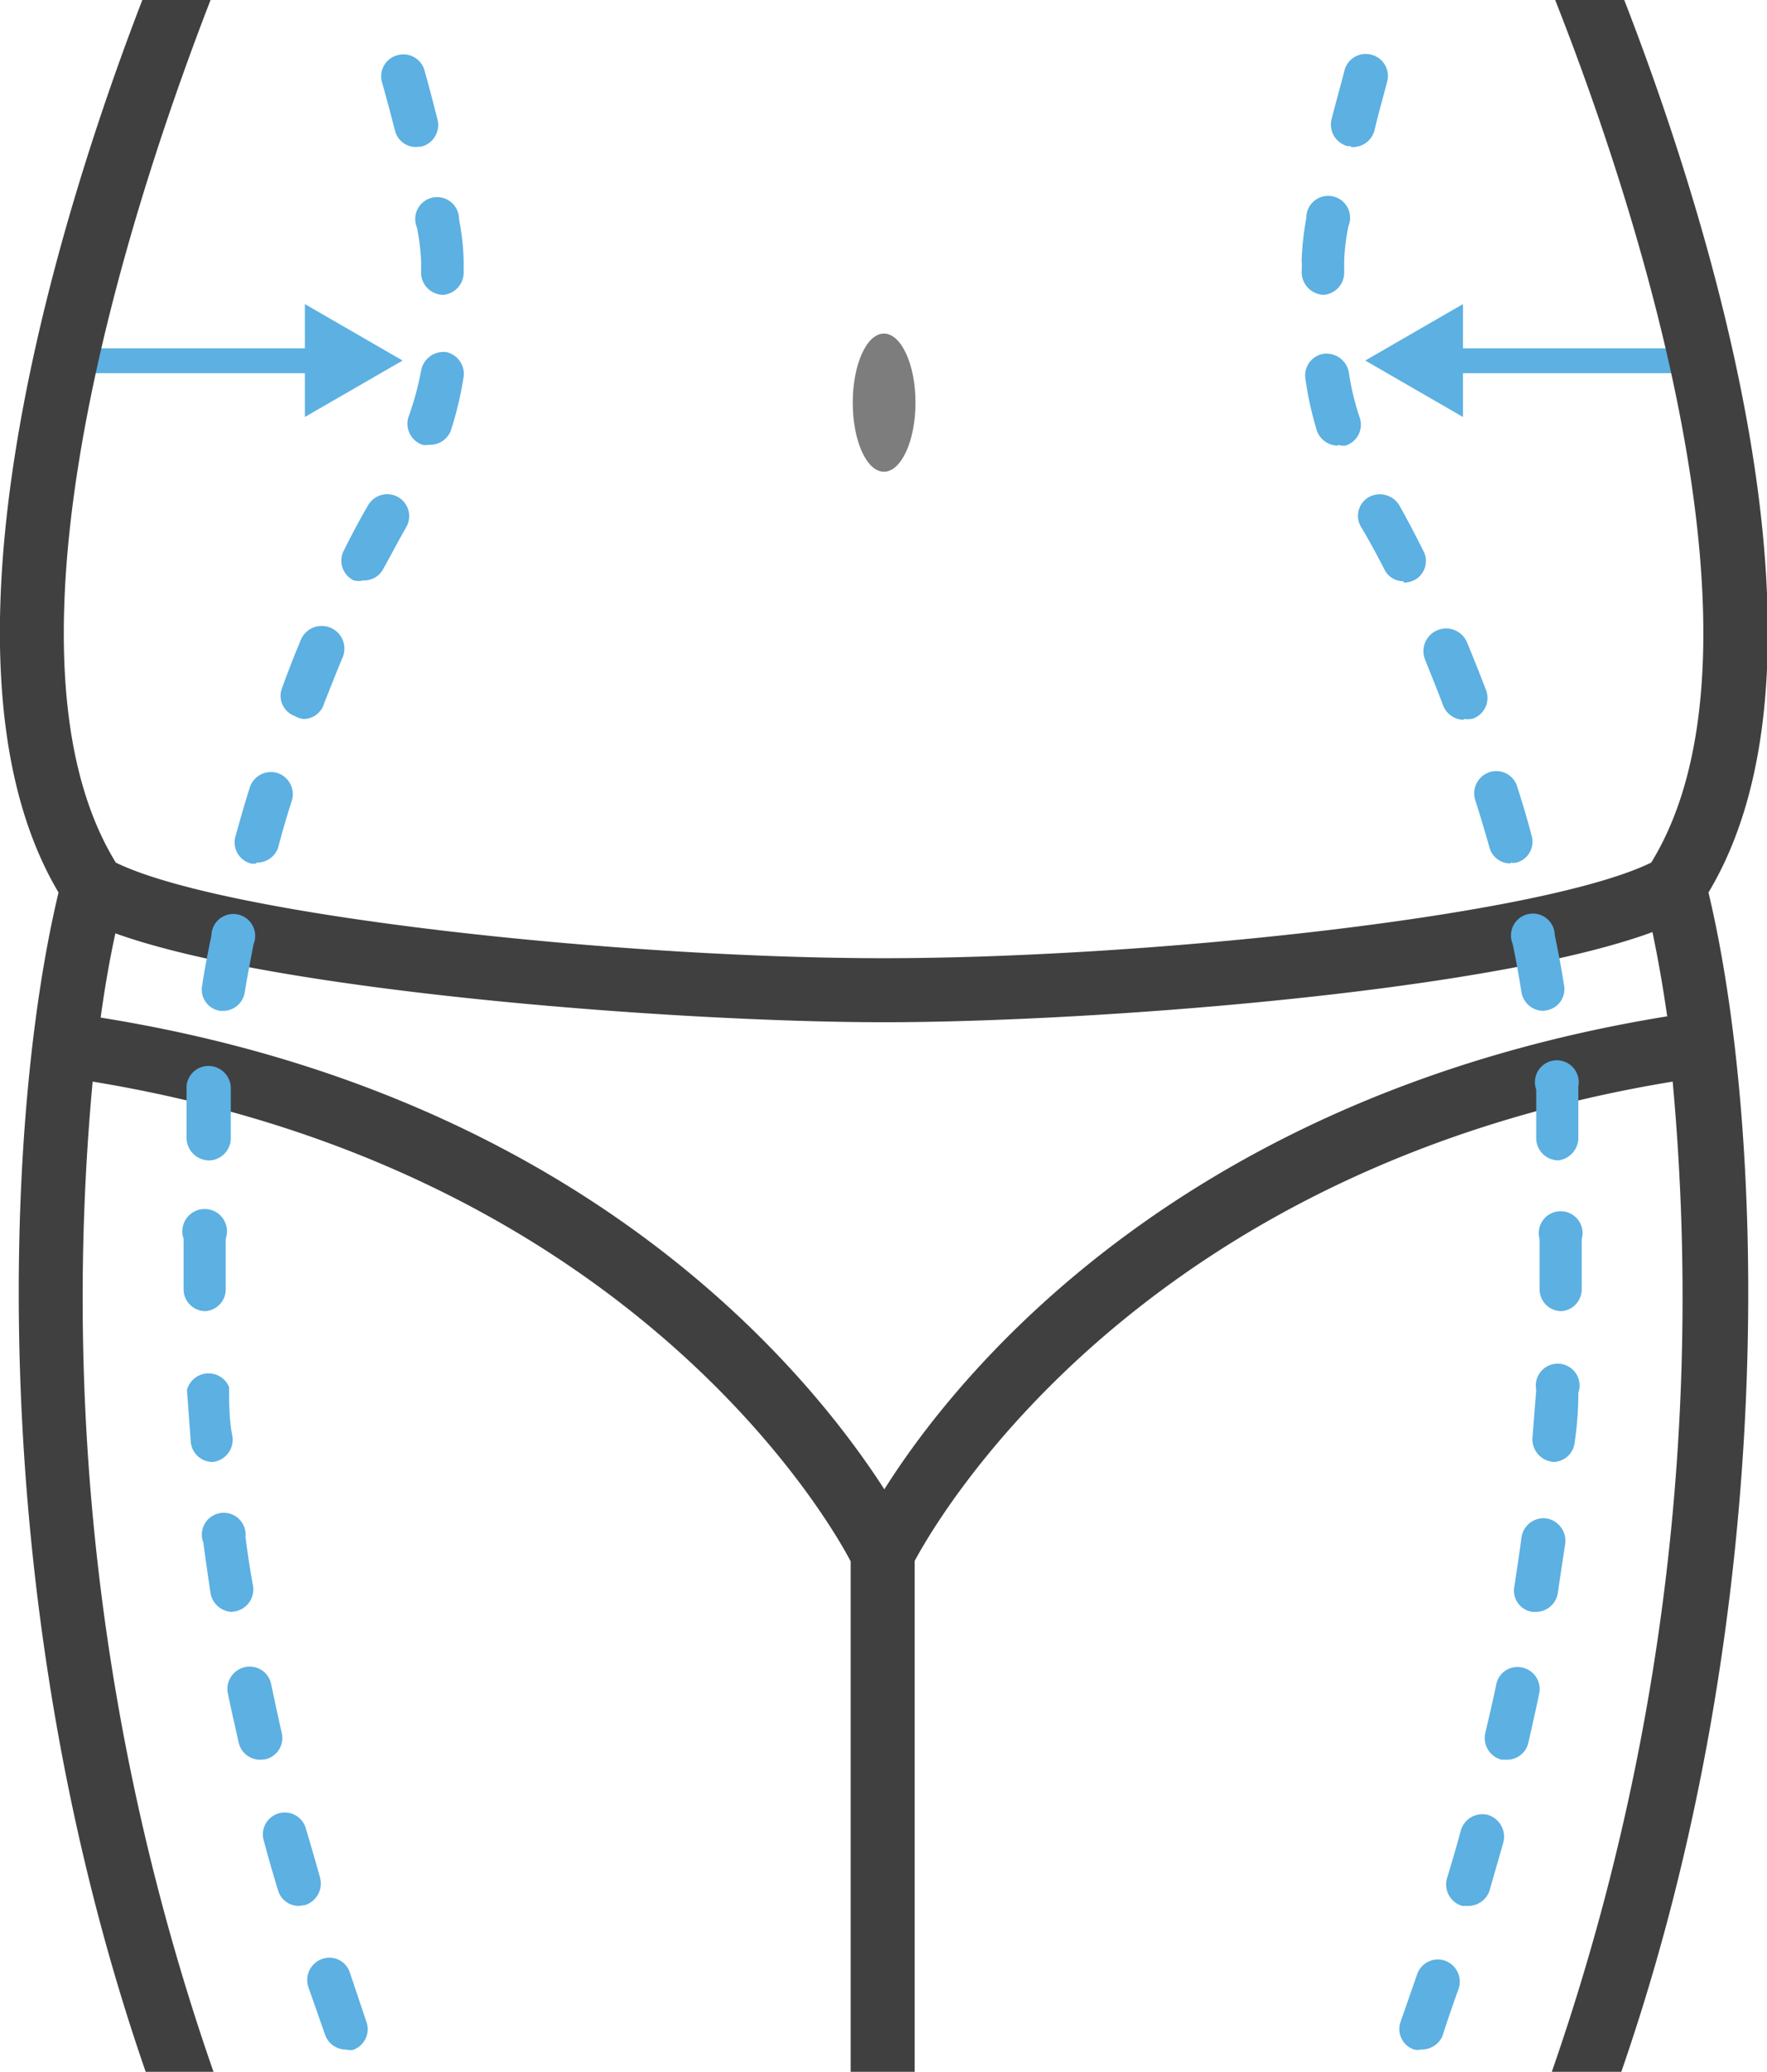 <svg xmlns="http://www.w3.org/2000/svg" viewBox="0 0 41.96 49.19"><defs><style>.cls-1{fill:#5cb0e2;}.cls-2{fill:#7d7d7d;}.cls-3{fill:#404040;}</style></defs><g id="Layer_2" data-name="Layer 2"><g id="Layer_1-2" data-name="Layer 1"><path class="cls-1" d="M7.63,8.86H1.29a.3.3,0,1,1,0-.59H7.63a.3.3,0,1,1,0,.59Z"/><polygon class="cls-1" points="7.24 9.9 9.56 8.56 7.24 7.22 7.24 9.9"/><path class="cls-1" d="M40.7,8.86H34.35a.3.3,0,1,1,0-.59H40.7a.3.3,0,1,1,0,.59Z"/><polygon class="cls-1" points="34.74 7.22 32.42 8.56 34.74 9.9 34.74 7.22"/><path class="cls-2" d="M21.74,9.56c0,.91-.34,1.64-.75,1.64s-.74-.73-.74-1.64.33-1.64.74-1.64S21.74,8.65,21.74,9.56Z"/><path class="cls-3" d="M39.21,20.48c-2.6,1.27-11.95,2.27-18.23,2.27s-15.63-1-18.23-2.27C-.49,15.2,3.5,3.87,5,0H3.38C1.65,4.48-2,15.48,1.39,21.19c-1.33,5.55-1.74,17,2.07,28H5.07A55.86,55.86,0,0,1,2.2,25.68c12.57,2.06,17.39,10.22,18,11.39V49.19h1.52V37.06c.64-1.19,5.43-9.32,18-11.38a56,56,0,0,1-2.87,23.51H38.5c3.81-11,3.4-22.45,2.07-28C44,15.48,40.31,4.48,38.57,0H36.93C38.46,3.87,42.46,15.2,39.21,20.48ZM21,35.36C19.23,32.61,13.9,26,2.39,24.16c.1-.73.22-1.41.35-2C6.63,23.56,16.17,24.27,21,24.27s14.35-.71,18.24-2.14c.13.62.25,1.3.35,2C28.06,26,22.73,32.61,21,35.36Z"/><path class="cls-1" d="M8.21,48.66a.52.52,0,0,1-.49-.35l-.4-1.14a.53.53,0,0,1,.33-.66.51.51,0,0,1,.66.33L8.7,48a.52.52,0,0,1-.32.67A.47.47,0,0,1,8.21,48.66ZM7.1,45.25a.51.51,0,0,1-.5-.38c-.12-.39-.23-.77-.33-1.15a.52.52,0,1,1,1-.28q.17.56.33,1.14a.54.54,0,0,1-.35.65Zm-.92-3.47a.52.52,0,0,1-.51-.4c-.09-.4-.18-.79-.26-1.18a.53.53,0,0,1,.41-.62.52.52,0,0,1,.62.41c.08.38.16.76.25,1.15a.52.52,0,0,1-.39.63Zm-.69-3.51A.54.54,0,0,1,5,37.83c-.06-.41-.12-.81-.17-1.2a.52.52,0,1,1,1-.14q.07.57.18,1.17a.53.53,0,0,1-.44.6Zm-.44-3.56a.52.52,0,0,1-.52-.48L4.44,33a.53.53,0,0,1,1-.07c0,.39,0,.78.08,1.18A.53.53,0,0,1,5.05,34.71Zm-.17-3.58a.52.52,0,0,1-.52-.52v-1.2a.53.53,0,1,1,1,0c0,.21,0,.42,0,.64v.54A.52.52,0,0,1,4.88,31.13ZM5,27.55A.54.54,0,0,1,4.43,27c0-.25,0-.5,0-.74l0-.47a.52.52,0,0,1,.56-.48.53.53,0,0,1,.49.56c0,.15,0,.3,0,.45l0,.73A.53.53,0,0,1,5,27.55ZM5.31,24H5.23a.51.51,0,0,1-.43-.6c.06-.4.14-.8.22-1.19a.52.52,0,1,1,1,.21c-.07.38-.15.77-.21,1.15A.52.52,0,0,1,5.31,24Zm.78-3.5a.36.36,0,0,1-.14,0,.52.52,0,0,1-.36-.64c.11-.39.22-.78.34-1.16a.53.53,0,0,1,.65-.35.53.53,0,0,1,.35.66c-.12.37-.23.75-.33,1.13A.53.53,0,0,1,6.09,20.48ZM7.2,17.07A.57.57,0,0,1,7,17a.51.51,0,0,1-.3-.67c.14-.39.29-.77.44-1.13a.52.52,0,1,1,1,.4c-.15.35-.29.72-.44,1.09A.51.51,0,0,1,7.2,17.07Zm1.43-3.29a.46.46,0,0,1-.23,0,.52.52,0,0,1-.24-.7c.2-.4.39-.76.58-1.08a.52.52,0,0,1,.91.51c-.18.31-.36.66-.55,1A.51.51,0,0,1,8.63,13.78Zm1.56-3.22a.47.47,0,0,1-.16,0,.53.53,0,0,1-.33-.66A7,7,0,0,0,10,8.8a.54.54,0,0,1,.6-.44A.53.53,0,0,1,11,9a8,8,0,0,1-.3,1.24A.53.53,0,0,1,10.19,10.56ZM10.53,7A.53.53,0,0,1,10,6.51V6.2a5.09,5.09,0,0,0-.1-.8.52.52,0,1,1,1-.19,5.54,5.54,0,0,1,.11,1c0,.09,0,.19,0,.28A.53.53,0,0,1,10.53,7ZM9.88,3.49a.51.51,0,0,1-.5-.39c-.1-.38-.2-.77-.31-1.15a.52.52,0,0,1,.37-.64.52.52,0,0,1,.64.36c.11.39.21.78.31,1.17a.53.53,0,0,1-.38.64Z"/><path class="cls-1" d="M33.75,48.66a.38.38,0,0,1-.17,0,.51.51,0,0,1-.32-.66l.39-1.12a.52.52,0,0,1,.66-.33.53.53,0,0,1,.33.66q-.2.55-.39,1.14A.54.54,0,0,1,33.75,48.66Zm1.11-3.41-.14,0a.53.53,0,0,1-.36-.65q.18-.59.33-1.14a.53.53,0,0,1,.64-.37.54.54,0,0,1,.37.65l-.33,1.15A.53.53,0,0,1,34.86,45.25Zm.92-3.47h-.12a.53.53,0,0,1-.39-.63c.09-.39.18-.77.26-1.15a.51.51,0,0,1,.61-.41.52.52,0,0,1,.41.62c-.08.39-.17.78-.26,1.18A.52.52,0,0,1,35.78,41.78Zm.69-3.51h-.08a.51.51,0,0,1-.43-.6c.06-.4.12-.78.17-1.17a.53.53,0,0,1,.59-.45.54.54,0,0,1,.45.59q-.09.59-.18,1.2A.53.53,0,0,1,36.47,38.27Zm.44-3.56a.54.54,0,0,1-.52-.57L36.48,33a.52.52,0,1,1,1,.07q0,.59-.09,1.2A.52.52,0,0,1,36.91,34.71Zm.17-3.58a.52.52,0,0,1-.52-.53V29.42a.52.52,0,1,1,1,0c0,.21,0,.43,0,.65s0,.37,0,.55A.52.52,0,0,1,37.08,31.13ZM37,27.55a.53.53,0,0,1-.52-.5l0-.73,0-.45a.52.52,0,1,1,1-.08l0,.47c0,.24,0,.49,0,.74A.54.54,0,0,1,37,27.55ZM36.65,24a.53.53,0,0,1-.52-.44c-.06-.38-.13-.77-.21-1.15a.52.52,0,1,1,1-.21c.08.39.16.79.22,1.19a.51.51,0,0,1-.43.6Zm-.78-3.5a.51.51,0,0,1-.5-.38c-.11-.38-.22-.76-.34-1.13a.53.53,0,0,1,.35-.66.52.52,0,0,1,.65.35c.12.38.24.77.34,1.16a.51.51,0,0,1-.36.64A.34.34,0,0,1,35.87,20.48Zm-1.11-3.41a.53.53,0,0,1-.49-.34c-.14-.37-.29-.74-.43-1.09a.52.52,0,1,1,1-.4c.15.36.3.74.45,1.13a.52.52,0,0,1-.31.67A.57.57,0,0,1,34.76,17.07Zm-1.43-3.29a.5.5,0,0,1-.46-.29c-.19-.37-.38-.72-.55-1a.51.51,0,0,1,.19-.71.54.54,0,0,1,.72.2q.27.48.57,1.08a.51.51,0,0,1-.47.75Zm-1.56-3.22a.53.53,0,0,1-.5-.36A7.94,7.94,0,0,1,31,9a.52.52,0,0,1,.43-.6.54.54,0,0,1,.6.44,6.06,6.06,0,0,0,.26,1.08.52.52,0,0,1-.34.66A.44.44,0,0,1,31.77,10.56ZM31.44,7a.54.54,0,0,1-.53-.54,2.62,2.62,0,0,0,0-.28,6.67,6.67,0,0,1,.11-1,.52.52,0,1,1,1,.19,5.09,5.09,0,0,0-.1.8v.31A.53.53,0,0,1,31.44,7Zm.64-3.53H32a.53.53,0,0,1-.38-.64c.1-.39.21-.78.31-1.17a.52.52,0,0,1,.64-.36.52.52,0,0,1,.37.64c-.1.38-.21.77-.3,1.15A.53.53,0,0,1,32.08,3.49Z"/></g></g></svg>